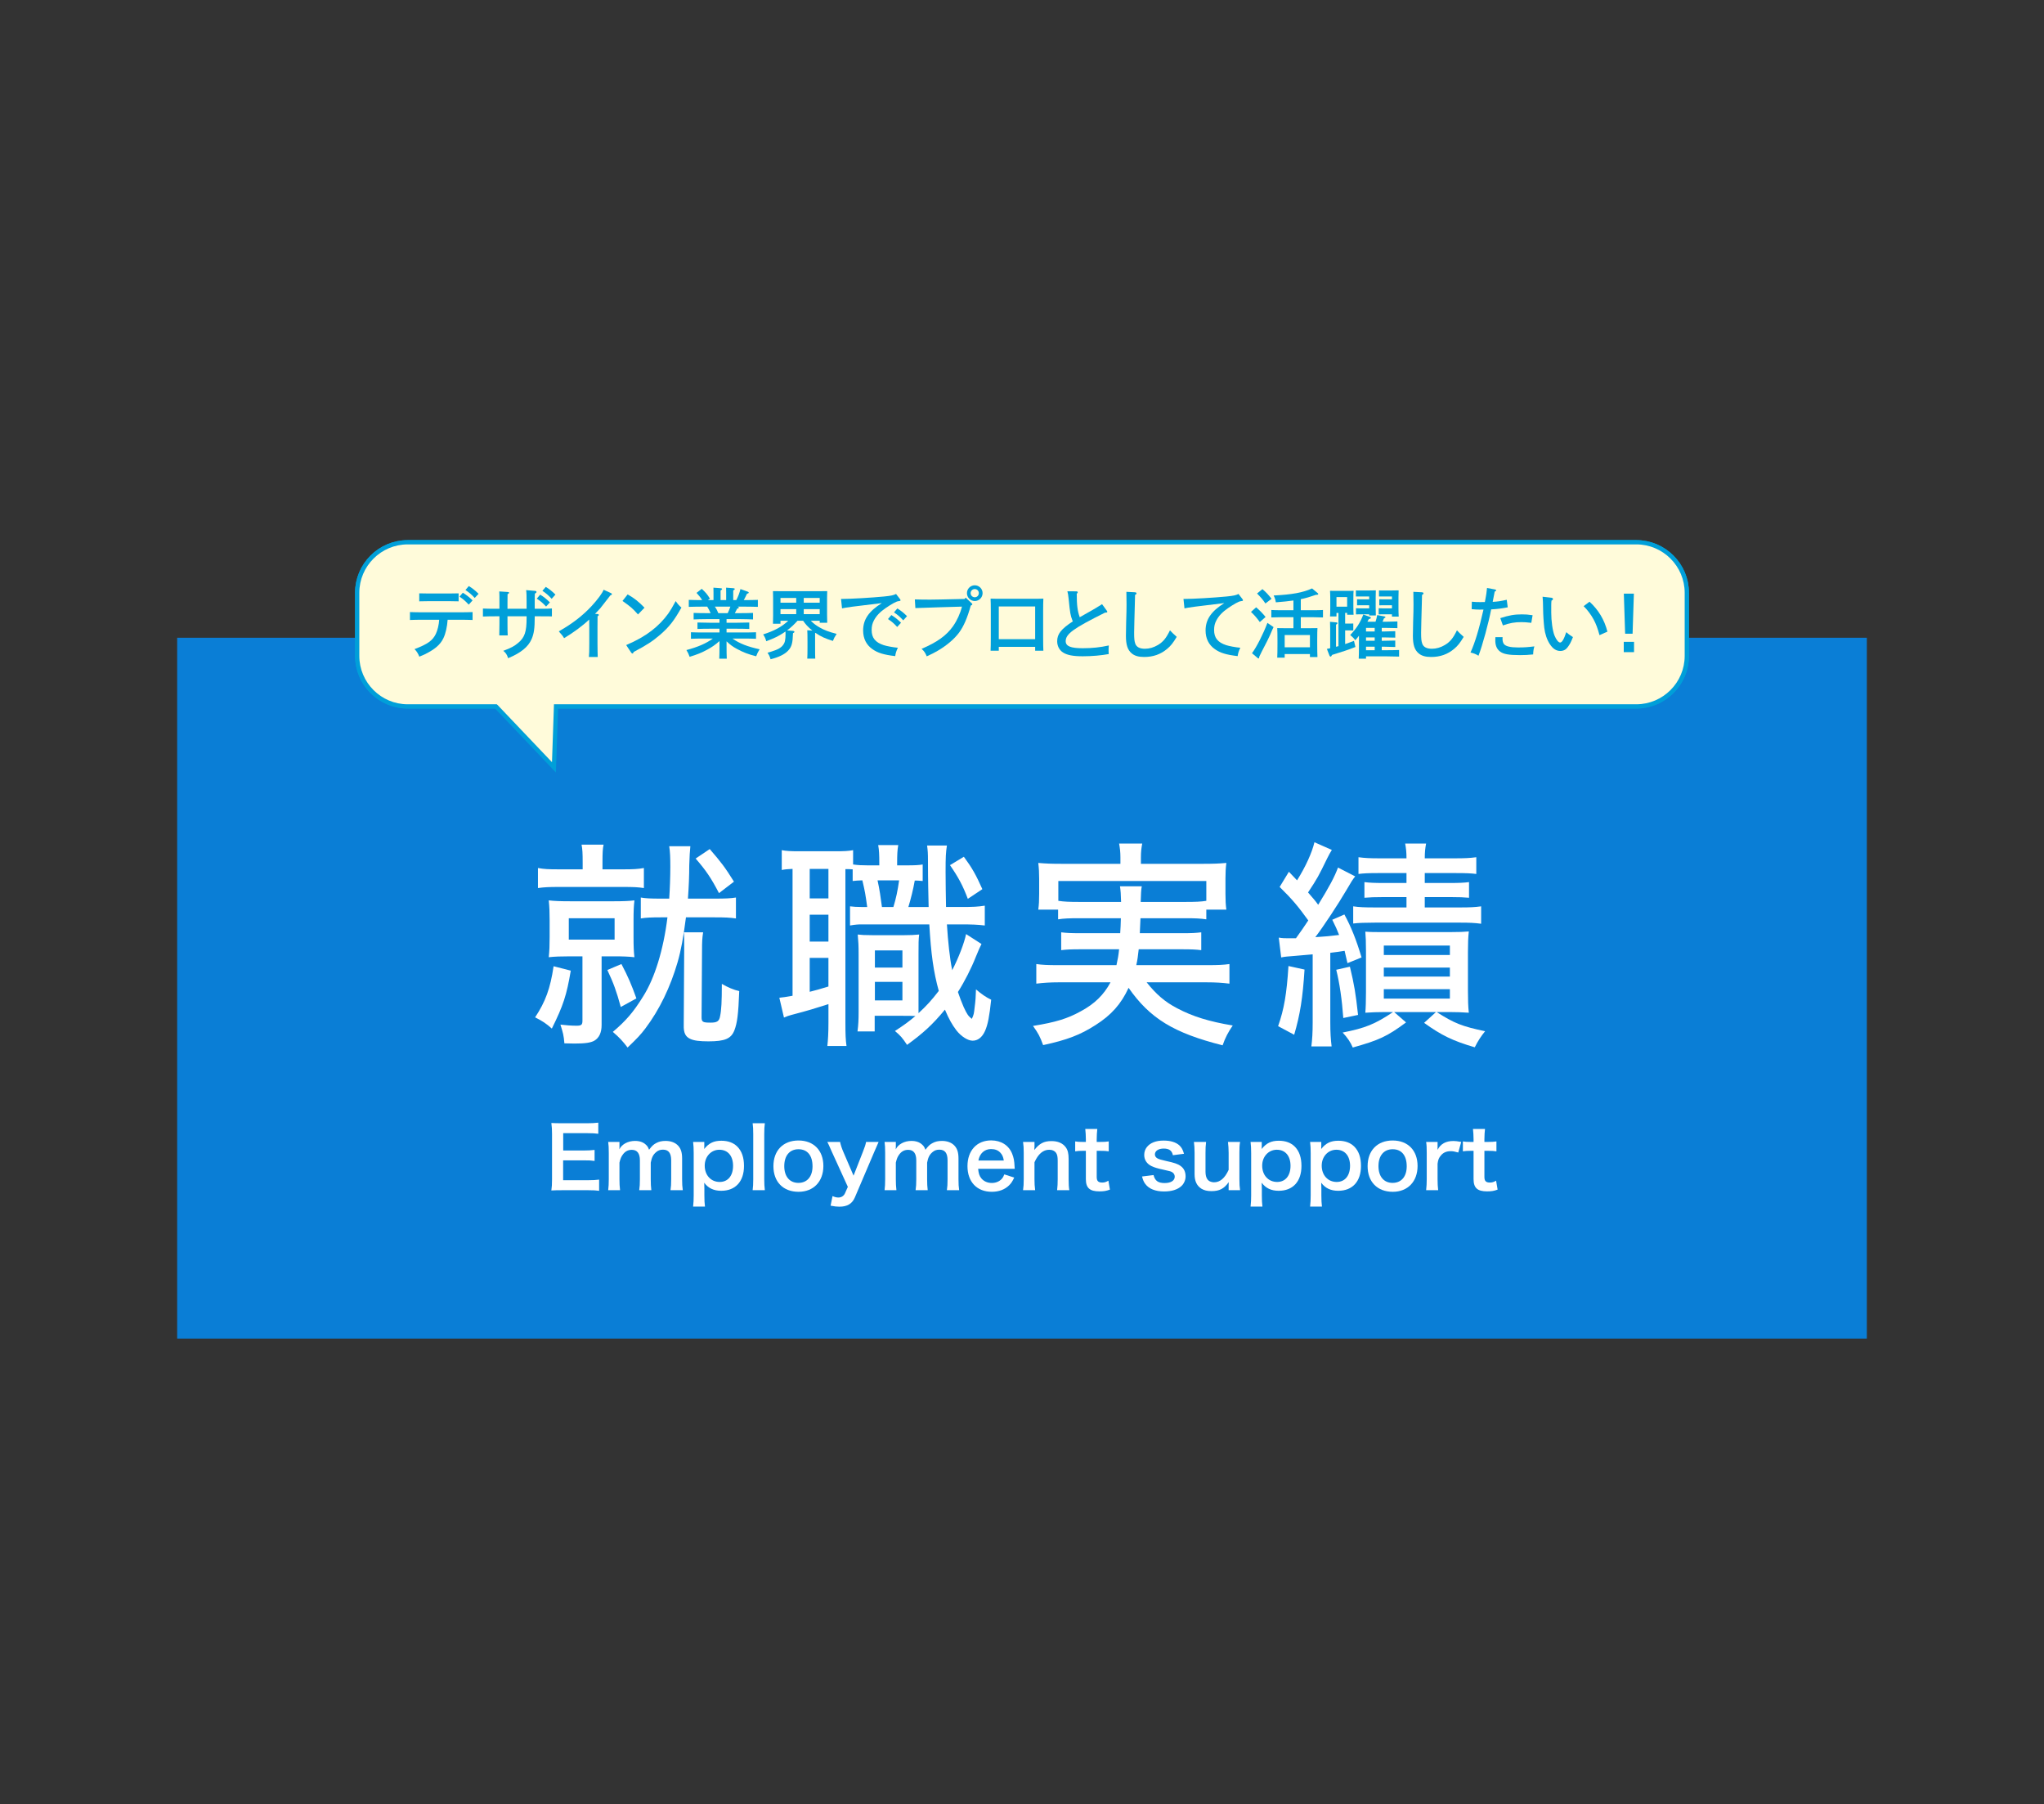 <?xml version="1.0" encoding="utf-8"?>
<!-- Generator: Adobe Illustrator 25.4.1, SVG Export Plug-In . SVG Version: 6.00 Build 0)  -->
<svg version="1.1" id="レイヤー_1" xmlns="http://www.w3.org/2000/svg" xmlns:xlink="http://www.w3.org/1999/xlink" x="0px"
	 y="0px" width="1021px" height="901px" viewBox="0 0 1021 901" style="enable-background:new 0 0 1021 901;" xml:space="preserve">
<rect x="0" y="0" width="1021" height="901" fill="#333333" stroke="none"/>
<style type="text/css">
	.st0{opacity:0.8;fill:#0091FF;}
	.st1{fill:#FFFFFF;}
	.st2{fill:none;stroke:#009FD9;stroke-width:4.259;}
	.st3{fill:#FFFBDA;}
	.st4{fill:#009FD9;}
</style>
<g>
	<rect x="88.5" y="318.5" class="st0" width="844" height="350"/>
	<g>
		<g>
			<path class="st1" d="M299.268,594.689c-1.513-0.21-2.856-0.294-5.419-0.294h-13.106
				c-2.521,0-3.654,0.042-5.335,0.126c0.252-1.68,0.336-3.066,0.336-5.545v-22.726
				c0-2.185-0.084-3.444-0.336-5.419c1.681,0.084,2.772,0.126,5.335,0.126h12.687
				c2.101,0,3.486-0.084,5.419-0.294v5.545c-1.597-0.21-2.94-0.294-5.419-0.294h-12.099v8.653
				h10.208c2.185,0,3.612-0.084,5.461-0.294v5.503c-1.723-0.252-2.856-0.294-5.461-0.294h-10.25v9.913
				h12.603c2.353,0,3.57-0.084,5.377-0.294V594.689z"/>
			<path class="st1" d="M303.8,594.395c0.21-1.806,0.294-3.192,0.294-5.461v-13.19
				c0-2.646-0.084-3.864-0.294-5.461h5.629v2.143c0,0.252,0,0.882-0.042,1.555
				c1.219-2.562,4.327-4.201,7.813-4.201c2.269,0,4.116,0.63,5.419,1.891
				c0.756,0.672,1.092,1.218,1.597,2.521c1.428-1.891,2.226-2.646,3.528-3.319
				c1.386-0.756,2.814-1.092,4.705-1.092c2.688,0,4.872,0.84,6.301,2.395
				c1.386,1.512,1.975,3.402,1.975,6.385v10.376c0,2.353,0.084,3.739,0.336,5.461h-6.133
				c0.252-1.722,0.336-2.982,0.336-5.461v-9.409c0-3.697-1.303-5.377-4.117-5.377
				c-1.386,0-2.437,0.378-3.444,1.26c-1.471,1.261-2.143,2.604-2.646,5.209v8.317
				c0,2.311,0.084,3.739,0.294,5.461h-6.049c0.252-1.765,0.336-3.066,0.336-5.461v-9.409
				c0-3.529-1.345-5.293-4.075-5.293c-1.764,0-3.192,0.714-4.326,2.184
				c-0.925,1.219-1.345,2.185-1.807,4.201v8.317c0,2.269,0.084,3.528,0.294,5.461H303.8z"/>
			<path class="st1" d="M351.806,572.341c0,0.462,0,0.924-0.042,1.471c2.311-2.941,4.789-4.117,8.569-4.117
				c3.36,0,6.049,1.008,7.981,2.94c2.227,2.269,3.318,5.419,3.318,9.662
				c0,7.729-4.242,12.392-11.384,12.392c-3.696,0-6.469-1.302-8.485-4.032c0,0.504,0,0.504,0.042,1.344
				c0.042,0.294,0.042,1.051,0.042,1.807v3.192c0,2.479,0.084,3.823,0.294,5.587h-5.923
				c0.21-1.974,0.294-3.402,0.294-5.545v-21.13c0-2.437-0.084-3.822-0.294-5.629h5.587V572.341z
				 M359.326,574.19c-4.159,0-7.31,3.444-7.31,7.939c0,4.788,3.108,8.149,7.478,8.149
				c4.116,0,6.679-3.109,6.679-8.065C366.173,577.256,363.568,574.19,359.326,574.19z"/>
			<path class="st1" d="M382.047,560.958c-0.21,1.638-0.294,2.982-0.294,5.503v22.474
				c0,2.227,0.084,3.612,0.294,5.461h-6.091c0.21-1.806,0.294-3.024,0.294-5.461v-22.516
				c0-2.521-0.084-3.865-0.294-5.461H382.047z"/>
			<path class="st1" d="M386.33,582.381c0-7.813,4.872-12.812,12.518-12.812
				c7.604,0,12.435,4.957,12.435,12.729s-4.915,12.896-12.393,12.896
				C391.202,595.193,386.33,590.237,386.33,582.381z M391.749,582.381c0,5.167,2.688,8.359,7.057,8.359
				c4.369,0,7.058-3.15,7.058-8.275c0-5.419-2.562-8.527-7.016-8.527
				C394.437,573.938,391.749,577.13,391.749,582.381z"/>
			<path class="st1" d="M415.645,575.492c-1.849-4.158-1.891-4.285-2.395-5.209h6.386
				c0.21,1.219,0.84,3.192,1.596,4.915l5.125,11.931l4.663-11.889c1.008-2.562,1.344-3.612,1.596-4.957
				h6.26c-0.252,0.546-1.009,2.269-2.269,5.209l-9.578,22.475c-1.344,3.192-3.822,4.662-7.729,4.662
				c-1.26,0-2.479-0.126-4.41-0.504l0.966-4.789c1.177,0.504,1.975,0.715,2.94,0.715
				c1.471,0,2.688-0.799,3.276-2.101l1.429-3.235L415.645,575.492z"/>
			<path class="st1" d="M441.852,594.395c0.21-1.806,0.294-3.192,0.294-5.461v-13.19
				c0-2.646-0.084-3.864-0.294-5.461h5.629v2.143c0,0.252,0,0.882-0.042,1.555
				c1.219-2.562,4.327-4.201,7.813-4.201c2.269,0,4.116,0.63,5.419,1.891
				c0.756,0.672,1.092,1.218,1.597,2.521c1.428-1.891,2.226-2.646,3.528-3.319
				c1.386-0.756,2.814-1.092,4.705-1.092c2.688,0,4.872,0.84,6.301,2.395
				c1.386,1.512,1.975,3.402,1.975,6.385v10.376c0,2.353,0.084,3.739,0.336,5.461h-6.133
				c0.252-1.722,0.336-2.982,0.336-5.461v-9.409c0-3.697-1.303-5.377-4.117-5.377
				c-1.386,0-2.437,0.378-3.444,1.26c-1.471,1.261-2.143,2.604-2.646,5.209v8.317
				c0,2.311,0.084,3.739,0.294,5.461h-6.049c0.252-1.765,0.336-3.066,0.336-5.461v-9.409
				c0-3.529-1.345-5.293-4.075-5.293c-1.764,0-3.192,0.714-4.326,2.184
				c-0.925,1.219-1.345,2.185-1.807,4.201v8.317c0,2.269,0.084,3.528,0.294,5.461H441.852z"/>
			<path class="st1" d="M488.599,583.725c0.21,2.311,0.588,3.487,1.554,4.705
				c1.219,1.513,3.108,2.353,5.251,2.353c2.059,0,3.823-0.756,5.041-2.101
				c0.504-0.588,0.798-1.05,1.218-2.185l4.957,1.597c-0.966,2.017-1.512,2.814-2.562,3.864
				c-2.184,2.143-5.125,3.234-8.653,3.234c-7.436,0-12.14-4.956-12.14-12.812
				c0-7.771,4.662-12.854,11.846-12.854c4.915,0,8.779,2.437,10.46,6.637
				c0.798,2.017,1.092,3.529,1.218,6.386c0,0.084,0,0.21,0.084,1.176H488.599z M501.411,579.567
				c-0.294-1.849-0.798-2.983-1.848-4.033c-1.135-1.134-2.562-1.681-4.537-1.681
				c-3.276,0-5.671,2.185-6.301,5.714H501.411z"/>
			<path class="st1" d="M511.026,594.395c0.252-1.806,0.336-3.108,0.336-5.461v-13.19
				c0-2.311-0.084-3.738-0.336-5.461h5.713v2.227c0,0.63,0,0.756-0.084,1.807
				c2.562-3.277,4.789-4.453,8.569-4.453c3.234,0,5.629,1.051,7.142,3.108
				c1.008,1.387,1.428,3.066,1.428,5.881v10.082c0,2.311,0.084,3.907,0.337,5.461h-6.092
				c0.21-1.89,0.294-3.318,0.294-5.461v-9.325c0-1.765-0.21-2.898-0.714-3.697
				c-0.672-1.092-1.933-1.722-3.528-1.722c-3.024,0-5.503,2.101-7.352,6.259v8.485
				c0,2.059,0.084,3.655,0.336,5.461H511.026z"/>
			<path class="st1" d="M548.113,563.814c-0.168,1.47-0.294,3.276-0.294,5.167v1.302h1.765
				c1.975,0,2.898-0.042,4.242-0.252v4.957c-1.386-0.21-2.184-0.252-4.116-0.252h-1.891v13.022
				c0,2.058,0.756,2.814,2.772,2.814c1.093,0,1.765-0.21,3.066-0.925l0.757,4.453
				c-1.807,0.672-3.067,0.882-5.251,0.882c-4.831,0-6.764-1.722-6.764-6.133v-14.114h-1.596
				c-1.555,0-2.353,0.042-3.739,0.252v-4.957c1.219,0.21,2.017,0.252,3.781,0.252h1.554v-1.302
				c0-1.807-0.126-3.655-0.294-5.167H548.113z"/>
			<path class="st1" d="M576.21,586.833c0.714,2.857,2.269,3.991,5.545,3.991
				c3.108,0,5.041-1.219,5.041-3.192c0-0.841-0.421-1.639-1.093-2.101
				c-0.798-0.546-1.05-0.588-4.41-1.345c-3.319-0.714-4.621-1.134-6.05-1.806
				c-2.395-1.135-3.696-3.151-3.696-5.587c0-1.471,0.462-2.856,1.302-3.907
				c1.723-2.185,4.579-3.276,8.402-3.276c3.444,0,6.175,0.84,7.897,2.437
				c1.092,1.05,1.68,2.101,2.268,4.158l-5.545,0.715c-0.462-2.311-1.89-3.319-4.62-3.319
				c-2.604,0-4.369,1.177-4.369,2.941c0,0.798,0.462,1.512,1.302,1.974
				c0.925,0.462,1.807,0.714,4.201,1.261c4.285,0.924,6.007,1.512,7.394,2.562
				c1.638,1.176,2.437,2.898,2.437,5.209c0,1.722-0.799,3.57-2.059,4.746
				c-1.933,1.807-4.873,2.73-8.695,2.73c-4.327,0-7.562-1.302-9.368-3.738
				c-0.756-1.008-1.134-1.849-1.638-3.738L576.21,586.833z"/>
			<path class="st1" d="M619.431,570.283c-0.295,1.807-0.337,3.108-0.337,5.461v13.19
				c0,2.311,0.084,3.739,0.337,5.461h-5.714v-2.227c0-0.63,0-0.756,0.042-1.806
				c-2.31,3.276-4.62,4.494-8.611,4.494c-2.143,0-3.654-0.378-5.041-1.218
				c-2.311-1.471-3.402-3.823-3.402-7.268v-10.628c0-2.311-0.126-3.906-0.336-5.461h6.091
				c-0.252,1.891-0.294,3.318-0.294,5.461v9.326c0,2.437,0.63,3.99,1.933,4.789
				c0.63,0.336,1.512,0.588,2.311,0.588c3.024,0,5.419-2.059,7.309-6.218v-8.485
				c0-2.059-0.126-3.654-0.336-5.461H619.431z"/>
			<path class="st1" d="M630.263,572.341c0,0.462,0,0.924-0.042,1.471c2.311-2.941,4.789-4.117,8.569-4.117
				c3.36,0,6.049,1.008,7.981,2.94c2.227,2.269,3.318,5.419,3.318,9.662
				c0,7.729-4.242,12.392-11.384,12.392c-3.696,0-6.469-1.302-8.485-4.032c0,0.504,0,0.504,0.042,1.344
				c0.042,0.294,0.042,1.051,0.042,1.807v3.192c0,2.479,0.084,3.823,0.294,5.587h-5.923
				c0.21-1.974,0.294-3.402,0.294-5.545v-21.13c0-2.437-0.084-3.822-0.294-5.629h5.587V572.341z
				 M637.783,574.19c-4.159,0-7.31,3.444-7.31,7.939c0,4.788,3.108,8.149,7.478,8.149
				c4.116,0,6.679-3.109,6.679-8.065C644.63,577.256,642.025,574.19,637.783,574.19z"/>
			<path class="st1" d="M659.999,572.341c0,0.462,0,0.924-0.042,1.471c2.311-2.941,4.789-4.117,8.569-4.117
				c3.36,0,6.049,1.008,7.981,2.94c2.227,2.269,3.318,5.419,3.318,9.662
				c0,7.729-4.242,12.392-11.384,12.392c-3.696,0-6.469-1.302-8.485-4.032c0,0.504,0,0.504,0.042,1.344
				c0.042,0.294,0.042,1.051,0.042,1.807v3.192c0,2.479,0.084,3.823,0.294,5.587h-5.923
				c0.21-1.974,0.294-3.402,0.294-5.545v-21.13c0-2.437-0.084-3.822-0.294-5.629h5.587V572.341z
				 M667.518,574.19c-4.159,0-7.31,3.444-7.31,7.939c0,4.788,3.108,8.149,7.478,8.149
				c4.116,0,6.679-3.109,6.679-8.065C674.365,577.256,671.76,574.19,667.518,574.19z"/>
			<path class="st1" d="M683.139,582.381c0-7.813,4.872-12.812,12.518-12.812
				c7.604,0,12.435,4.957,12.435,12.729s-4.915,12.896-12.393,12.896
				C688.011,595.193,683.139,590.237,683.139,582.381z M688.558,582.381c0,5.167,2.688,8.359,7.057,8.359
				c4.369,0,7.058-3.15,7.058-8.275c0-5.419-2.562-8.527-7.016-8.527
				C691.247,573.938,688.558,577.13,688.558,582.381z"/>
			<path class="st1" d="M728.419,575.576c-1.765-0.504-2.646-0.672-3.738-0.672
				c-2.101,0-3.697,0.672-4.873,2.059c-1.051,1.218-1.471,2.184-1.723,4.2v7.771
				c0,2.269,0.084,3.487,0.294,5.461h-6.007c0.21-2.059,0.294-3.276,0.294-5.461v-13.19
				c0-2.562-0.042-3.738-0.294-5.461h5.713v3.949c1.513-2.982,4.117-4.411,7.897-4.411
				c1.008,0,2.017,0.126,3.907,0.462L728.419,575.576z"/>
			<path class="st1" d="M741.772,563.814c-0.168,1.47-0.294,3.276-0.294,5.167v1.302h1.765
				c1.975,0,2.898-0.042,4.242-0.252v4.957c-1.386-0.21-2.184-0.252-4.116-0.252h-1.891v13.022
				c0,2.058,0.756,2.814,2.772,2.814c1.093,0,1.765-0.21,3.066-0.925l0.757,4.453
				c-1.807,0.672-3.067,0.882-5.251,0.882c-4.831,0-6.764-1.722-6.764-6.133v-14.114h-1.596
				c-1.555,0-2.353,0.042-3.739,0.252v-4.957c1.219,0.21,2.017,0.252,3.781,0.252h1.554v-1.302
				c0-1.807-0.126-3.655-0.294-5.167H741.772z"/>
		</g>
	</g>
	<g>
		<path class="st1" d="M285.11,484.749c-2.09,12.32-3.74,17.38-9.46,28.931
			c-2.641-2.421-4.841-3.851-8.36-5.61c5.17-7.811,7.59-14.41,9.24-25.521L285.11,484.749z
			 M291.05,430.959c0-4.95-0.109-6.82-0.55-9.13h11c-0.439,1.979-0.55,3.96-0.55,8.91v3.41
			h10.561c4.729,0,7.149-0.11,10.119-0.66v10.01c-2.859-0.44-5.279-0.55-10.119-0.55h-32.23
			c-4.95,0-7.48,0.11-10.561,0.55v-10.01c2.971,0.55,5.061,0.66,10.341,0.66h11.989V430.959z
			 M284.78,477.599c-4.51,0-7.7,0.11-10.67,0.44c0.33-3.19,0.439-5.83,0.439-10.12v-8.14
			c0-4.29-0.109-6.82-0.439-10.12c2.97,0.33,5.72,0.44,10.56,0.44h22.11
			c4.62,0,7.37-0.11,10.12-0.44c-0.33,2.97-0.44,5.39-0.44,9.9v8.359
			c0,4.73,0.11,7.26,0.44,10.12c-2.97-0.33-5.72-0.44-10.23-0.44h-6.16v34.32
			c0,3.74-1.21,6.381-3.63,7.811c-1.76,0.99-4.51,1.43-9.899,1.43
			c-1.101,0-1.101,0-5.061-0.109c-0.33-3.961-0.66-5.17-1.979-9.351
			c2.859,0.33,5.39,0.55,8.029,0.55c2.421,0,2.971-0.439,2.971-2.529v-32.121H284.78z
			 M284.12,469.24h22.88v-10.67H284.12V469.24z M310.41,481.45
			c3.3,6.271,4.95,10.12,7.48,17.16l-7.811,4.29c-2.09-7.7-3.63-11.99-6.71-18.48
			L310.41,481.45z M330.1,458.129c-4.62,0-7.48,0.11-10.011,0.55v-10.45
			c2.53,0.44,4.95,0.55,10.12,0.55h4.07c0.33-4.73,0.55-10.89,0.55-15.95
			c0-4.4-0.109-7.48-0.55-10.23h10.561c-0.221,1.98-0.44,5.5-0.551,9.57
			c0,5.28-0.22,10.45-0.659,16.61h13.31c5.28,0,7.92-0.11,10.67-0.55v10.45
			c-2.97-0.439-5.5-0.55-10.56-0.55h-14.41c-1.32,10.23-2.42,16.28-4.181,22.44
			c-3.63,12.43-9.02,23.65-16.06,33c-2.42,3.19-3.96,4.84-8.91,9.57
			c-2.53-3.301-4.07-4.95-7.37-7.811c6.49-5.5,10.23-9.79,15.07-17.6
			c5.83-9.13,10.229-23.431,12.21-39.601H330.1z M351.22,465.61
			c-0.44,2.859-0.55,4.399-0.55,9.02l-0.221,33.33c0,2.42,0.551,2.75,4.511,2.75
			c3.189,0,4.29-0.659,4.729-3.189c0.66-3.08,0.88-7.37,0.88-16.17
			c2.971,1.76,5.94,2.97,8.69,3.63c-0.44,11.55-0.99,15.84-2.42,19.58
			c-1.65,4.18-4.73,5.5-12.98,5.5c-4.29,0-7.149-0.33-9.02-1.21
			c-2.42-1.101-3.41-2.97-3.301-6.931l0.221-37.29v-3.189c0-2.86,0-3.08-0.11-5.83H351.22z
			 M354.52,424.029c5.61,6.49,7.59,9.02,12.1,16.28l-7.479,5.72
			c-3.96-7.59-6.49-11.33-11.66-17.27L354.52,424.029z"/>
		<path class="st1" d="M426.13,431.729c2.42,0.33,4.181,0.44,7.37,0.44h5.721v-0.99
			c0-4.51-0.11-6.6-0.551-9.13h10.011c-0.44,2.53-0.551,4.73-0.551,9.13v0.99h4.62
			c4.29,0,6.16-0.11,8.141-0.44v8.25c-2.42-0.22-2.53-0.22-3.96-0.22
			c-0.771,4.4-1.98,9.24-3.19,13.2h10.12c-0.11-5.28-0.33-13.2-0.33-23.1
			c0-3.85-0.109-5.06-0.439-7.59h9.899c-0.55,3.63-0.66,5.61-0.66,13.2
			c0,4.4,0.11,12.1,0.221,17.49h7.149c6.49,0,8.69-0.11,12.21-0.66v9.9
			c-3.739-0.44-6.27-0.55-12.21-0.55h-6.71c0.55,8.689,1.431,16.939,2.641,22.88
			c3.189-6.16,6.05-13.64,6.93-18.04l7.7,4.95c-0.771,1.54-1.43,2.97-2.86,6.489
			c-2.2,5.61-5.61,12.32-8.91,17.49c0.99,2.971,1.761,4.84,2.86,7.48
			c1.76,3.74,2.2,4.4,4.07,5.939c0.989-1.979,1.1-2.75,1.43-5.83
			c0.44-3.409,0.55-5.17,0.66-8.909c2.64,2.31,5.06,3.96,7.59,5.17
			c-0.88,8.25-1.65,12.43-3.08,15.62c-1.43,3.189-3.63,4.84-6.16,4.84
			c-2.42,0-5.72-2.09-8.14-5.17c-2.09-2.75-3.74-5.61-5.721-10.34
			c-6.159,7.479-10.89,11.77-18.92,17.6c-2.42-3.63-3.3-4.62-6.05-6.93
			c5.061-3.301,6.93-4.731,10.23-7.481c-1.761-0.109-4.07-0.109-6.82-0.109h-13.53v7.81h-8.58
			c0.44-3.41,0.55-5.83,0.55-9.9v-28.49c0-4.62-0.109-6.38-0.439-10.01
			c1.979,0.22,3.41,0.33,7.37,0.33h15.84c3.41,0,4.95-0.11,7.48-0.33
			c-0.33,2.42-0.33,4.51-0.33,10.12v25.08c0,0.33,0,3.63,0,4.07
			c3.85-3.521,6.489-6.38,10.12-11.11c-2.641-9.57-3.851-18.26-4.73-33.22h-33.88
			c-1.761,0-3.19,0.109-5.721,0.55v-9.57c1.65,0.22,3.521,0.33,5.61,0.33h2.97
			c-0.88-6.38-1.1-7.7-2.42-13.31c-2.31,0.11-3.08,0.11-4.84,0.33v-5.83
			c-1.65-0.11-2.2-0.11-3.63-0.11v76.891c0,5.5,0.11,8.359,0.55,11.439h-9.57
			c0.33-2.97,0.551-6.27,0.551-11.66v-9.239c-6.931,2.199-9.681,3.08-18.48,5.39
			c-1.21,0.33-2.31,0.66-3.74,1.32l-2.31-9.9c1.319-0.11,3.63-0.44,6.6-0.99v-63.36
			c-2.42,0.11-3.85,0.22-5.39,0.55v-9.9c2.2,0.439,4.62,0.55,8.689,0.55h18.15
			c4.29,0,6.49-0.11,8.8-0.55V431.729z M404.46,448.669h9.351v-14.74h-9.351V448.669z
			 M404.46,470.23h9.351v-13.42h-9.351V470.23z M404.46,495.31
			c2.97-0.771,4.73-1.21,9.351-2.641v-14.3h-9.351V495.31z M437.02,483.209h13.75v-8.58h-13.75
			V483.209z M437.02,499.6h13.75v-9.24h-13.75V499.6z M446.261,452.959
			c1.319-4.29,2.09-7.92,2.859-13.31h-10.78c0.99,4.4,1.65,9.02,2.2,13.31H446.261z
			 M481.461,427.879c4.069,5.5,6.05,9.02,9.239,16.17l-7.26,4.84
			c-2.53-6.71-4.729-10.78-8.91-16.83L481.461,427.879z"/>
		<path class="st1" d="M569.68,458.57c-0.11,3.189-0.11,3.41-0.33,7.479h21.01
			c5.17,0,6.93-0.109,9.68-0.439v8.91c-2.64-0.33-4.729-0.44-9.68-0.44h-21.56
			c-0.44,3.74-0.551,4.95-1.211,7.92h35.53c5.171,0,7.921-0.109,11-0.55v9.79
			c-3.63-0.44-6.819-0.66-11.33-0.66h-30.029c4.729,5.94,9.13,9.79,15.29,12.98
			c7.699,4.069,15.84,6.6,27.72,8.58c-2.2,3.189-3.74,6.05-5.06,9.899
			c-24.421-6.159-36.301-13.42-46.971-28.71c-3.74,8.141-8.69,13.641-16.5,18.59
			c-7.48,4.841-14.3,7.481-26.181,10.011c-1.649-4.4-2.31-5.721-5.06-9.57
			c11.44-1.87,17.16-3.63,23.76-7.26c7.04-3.74,11.66-8.36,14.961-14.521h-25.851
			c-4.18,0-7.59,0.22-11.22,0.66v-9.79c2.97,0.44,5.609,0.55,10.67,0.55h29.37
			c0.66-2.97,0.99-4.729,1.32-7.92h-19.141c-4.95,0-7.15,0.11-9.79,0.44v-8.91
			c2.75,0.33,4.62,0.439,9.79,0.439h19.69c0.22-3.189,0.22-3.85,0.33-7.479h-20.79
			c-5.061,0-7.7,0.109-10.561,0.55v-4.84h-9.9c0.33-2.42,0.44-4.51,0.44-7.92v-7.48
			c0-2.86-0.11-5.17-0.44-7.92c3.74,0.33,6.601,0.44,11.771,0.44h29.26v-3.19
			c0-2.64-0.22-4.51-0.659-6.93h11.55c-0.44,2.31-0.66,4.18-0.66,6.93v3.19h30.91
			c5.17,0,8.14-0.11,11.771-0.44c-0.33,2.64-0.44,4.84-0.44,7.81v7.59
			c0,3.19,0.11,5.5,0.44,7.92h-10.011v4.84c-3.08-0.44-5.39-0.55-10.45-0.55H569.68z
			 M592.12,450.429c5.061,0,7.811-0.11,10.45-0.55v-9.9h-73.92v9.9
			c2.859,0.44,5.39,0.55,10.45,0.55h20.899c-0.109-4.07-0.22-5.5-0.55-7.81h10.891
			c-0.33,1.43-0.44,4.18-0.551,7.81H592.12z"/>
		<path class="st1" d="M651.63,484.2c-0.88,14.08-2.2,22.44-5.17,32.561l-8.03-4.29
			c2.971-8.471,4.29-16.061,5.17-30.03L651.63,484.2z M638.76,468.249
			c1.98,0.33,2.971,0.33,4.95,0.33c1.43,0,1.43,0,3.63,0c3.19-4.51,3.41-4.73,6.16-8.91
			c-5.17-7.15-7.92-10.45-14.3-16.72l4.62-7.59c2.09,2.2,2.75,2.86,4.069,4.29
			c4.29-6.82,7.48-13.86,8.69-19.03l8.69,3.85c-0.88,1.43-1.32,2.2-2.311,4.18
			c-4.51,9.24-4.729,9.68-9.57,17.05c2.86,3.3,3.74,4.29,5.061,6.16
			c5.61-9.13,8.14-13.86,9.9-18.59l8.58,4.4c-1.32,1.65-1.98,2.75-4.29,6.71
			c-4.4,7.48-11.44,18.15-15.62,23.65c4.949-0.33,7.699-0.55,11.88-1.101
			c-1.101-2.75-1.54-3.85-3.41-7.59l6.05-2.64c3.41,6.27,5.94,12.649,8.58,21.45
			l-7.04,2.859c-0.66-2.97-0.88-3.96-1.43-6.16c-1.98,0.33-4.181,0.66-7.15,0.99v34.761
			c0,5.17,0.22,8.47,0.66,11.989h-10.12c0.44-3.409,0.66-6.93,0.66-11.989v-33.99
			c-6.16,0.55-7.37,0.66-8.91,0.77c-3.96,0.33-4.73,0.33-6.82,0.771L638.76,468.249z
			 M674.29,482.77c2.2,9.13,2.86,13.2,4.07,24.09l-7.37,1.54
			c-0.66-9.24-1.87-17.49-3.521-24.09L674.29,482.77z M691.45,505.43
			c-3.63,0-5.72,0.109-9.46,0.329c0.22-2.31,0.33-6.159,0.33-10.229v-20.79
			c0-4.51-0.11-6.71-0.33-9.46c2.86,0.22,4.62,0.22,9.35,0.22h32.78
			c4.841,0,7.04-0.11,9.57-0.33c-0.33,2.86-0.439,6.05-0.439,10.34v19.471
			c0,4.51,0.109,7.81,0.439,10.779c-3.52-0.22-5.939-0.329-9.35-0.329h-6.71
			c8.8,5.609,12.649,7.149,24.2,9.569c-1.98,2.42-3.521,4.73-5.171,8.03
			c-10.89-3.19-16.609-5.94-25.3-12.21l5.94-5.39h-20.9l5.94,5.17
			c-9.461,7.04-13.641,8.91-26.62,12.54c-1.101-2.641-2.751-5.061-5.061-7.48
			c11.22-2.2,16.17-4.18,25.19-10.23H691.45z M688.48,436.019c-4.84,0-7.26,0.11-9.9,0.44
			v-8.36c3.19,0.44,5.83,0.55,10.34,0.55h13.641c0-3.08-0.22-4.95-0.66-7.37h10.45
			c-0.44,2.31-0.66,4.29-0.66,7.37h15.29c4.51,0,7.26-0.11,10.45-0.55v8.36
			c-2.53-0.33-5.17-0.44-10.23-0.44h-15.51v4.95h12.65c4.29,0,7.04-0.11,9.46-0.44
			v7.81c-2.42-0.22-4.95-0.33-9.351-0.33h-12.76v5.17h17.93c4.4,0,7.04-0.109,10.23-0.55
			v8.69c-3.3-0.44-6.05-0.551-10.23-0.551h-42.899c-4.511,0-8.25,0.11-10.78,0.44v-8.58
			c3.08,0.44,5.609,0.55,10.67,0.55h15.95v-5.17h-11.33c-4.51,0-7.15,0.11-9.681,0.33
			v-7.81c2.421,0.33,5.28,0.44,9.57,0.44h11.44v-4.95H688.48z M691.23,476.94h33v-4.73h-33
			V476.94z M691.23,487.72h33v-4.511h-33V487.72z M691.23,498.72h33v-4.73h-33V498.72z"/>
	</g>
	<g>
		<g>
			<polygon class="st2" points="276.79,349.418 275.726,380.646 246.016,349.416 262.954,319.304 			"/>
			<g>
				<path class="st2" d="M841.517,296.017c0-13.279-10.864-24.143-24.143-24.143H203.626
					c-13.279,0-24.143,10.864-24.143,24.143v31.561c0,13.279,10.864,24.143,24.143,24.143h613.747
					c13.279,0,24.143-10.864,24.143-24.143V296.017z"/>
				<path class="st2" d="M841.517,296.017c0-13.279-10.864-24.143-24.143-24.143H203.626
					c-13.279,0-24.143,10.864-24.143,24.143v31.561c0,13.279,10.864,24.143,24.143,24.143h613.747
					c13.279,0,24.143-10.864,24.143-24.143V296.017z"/>
			</g>
		</g>
		<g>
			<polygon class="st3" points="276.79,349.418 275.726,380.646 246.016,349.416 262.954,319.304 			"/>
			<g>
				<path class="st3" d="M841.517,296.017c0-13.279-10.864-24.143-24.143-24.143H203.626
					c-13.279,0-24.143,10.864-24.143,24.143v31.561c0,13.279,10.864,24.143,24.143,24.143h613.747
					c13.279,0,24.143-10.864,24.143-24.143V296.017z"/>
			</g>
		</g>
	</g>
	<g>
		<path class="st4" d="M223.601,309.505c-0.23,3.449-0.997,6.899-2.108,9.199
			c-1.571,3.296-4.331,5.634-9.506,8.164c-1.073,0.498-1.533,0.69-2.529,1.073
			c-0.652-1.648-1.419-2.836-2.415-3.756c6.631-2.53,9.046-4.293,10.655-7.589
			c0.882-1.878,1.533-4.562,1.687-7.091h-8.509c-1.955,0-4.484,0.038-6.095,0.115v-3.948
			c1.61,0.076,4.14,0.115,6.095,0.115h19.088c1.764,0,4.446-0.039,6.095-0.115v3.948
			c-1.648-0.077-4.331-0.115-6.095-0.115H223.601z M229.083,300.306
			c-1.15-0.039-3.335-0.077-4.6-0.077h-10.503c-1.265,0-3.411,0.039-4.562,0.077v-3.986
			c1.15,0.038,3.105,0.076,4.562,0.076h10.503c1.494,0,3.449-0.038,4.6-0.076V300.306z
			 M231.19,296.013c1.802,1.111,3.028,2.031,4.868,3.833l-1.917,2.108
			c-1.801-1.917-2.645-2.645-4.638-3.986L231.19,296.013z M234.18,292.678
			c1.84,1.15,2.989,2.031,4.867,3.871l-1.916,2.07c-1.764-1.878-2.645-2.606-4.638-3.948
			L234.18,292.678z"/>
		<path class="st4" d="M263.04,304.024v-3.488c0-3.028-0.039-4.522-0.23-5.826l4.523,0.384
			c0.422,0.038,0.651,0.229,0.651,0.498c0,0.307-0.191,0.537-0.805,0.882
			c-0.077,1.227-0.077,1.801-0.077,4.062v3.488h2.492c3.219,0,4.867-0.038,6.094-0.153v3.948
			c-2.031,0-4.062-0.039-6.094-0.039h-2.492v0.499c0,5.481-0.383,8.202-1.571,10.924
			c-1.725,3.91-5.366,6.861-11.729,9.506c-0.536-1.763-1.149-2.722-2.414-3.68
			c3.718-1.38,5.558-2.338,7.475-3.986c3.258-2.722,4.178-5.596,4.178-12.381v-0.881h-9.545v3.91
			c0,2.645,0.039,4.523,0.115,5.635h-4.216c0.038-1.342,0.076-3.105,0.076-5.635v-3.91h-2.146
			c-1.954,0-4.484,0.039-6.095,0.115v-3.986c1.61,0.077,4.141,0.115,6.095,0.115h2.146v-2.913
			c0-3.028,0-4.676-0.076-5.75l4.216,0.268c0.46,0.039,0.69,0.153,0.69,0.384
			c0,0.229-0.23,0.421-0.767,0.767c0,0.307-0.039,3.066-0.039,4.331v2.913H263.04z M269.824,296.971
			c1.84,1.111,2.989,2.07,4.868,3.871l-1.917,2.07c-1.763-1.878-2.645-2.606-4.638-3.948
			L269.824,296.971z M272.622,293.1c1.802,1.111,2.99,2.031,4.83,3.833l-1.879,2.108
			c-1.801-1.878-2.645-2.645-4.638-3.986L272.622,293.1z"/>
		<path class="st4" d="M298.569,306.668c0.307,0.039,0.536,0.192,0.536,0.422s-0.153,0.422-0.613,0.69
			c-0.038,1.265-0.038,2.606-0.038,5.481v8.088c0,2.722,0.076,5.596,0.115,6.746h-4.408
			c0.153-1.495,0.191-2.99,0.191-6.746v-8.049c0-1.15,0-2.798-0.038-3.91
			c-3.104,2.99-7.819,6.478-12.534,9.314c-0.46-0.767-0.92-1.418-1.342-1.878
			c-0.613-0.652-0.996-1.15-1.303-1.533c6.784-3.833,11.959-7.858,16.367-12.611
			c3.066-3.334,5.365-6.439,6.018-8.164l3.68,1.687c0.307,0.153,0.46,0.307,0.46,0.46
			c0,0.307-0.23,0.498-0.767,0.651c-0.422,0.575-4.868,6.248-5.06,6.478
			c-0.192,0.23-1.764,1.878-2.606,2.76L298.569,306.668z"/>
		<path class="st4" d="M313.516,296.856c3.334,1.878,5.442,3.565,8.432,6.631l-3.258,3.373
			c-2.951-3.258-3.449-3.68-7.742-6.746L313.516,296.856z M312.788,322.154
			c5.328-2.3,9.122-4.446,12.726-7.206c3.22-2.491,6.018-5.366,8.279-8.509
			c1.149-1.648,2.031-3.105,3.718-6.248c1.111,1.571,1.802,2.376,2.875,3.22
			c-3.642,6.516-6.095,9.659-10.656,13.607c-3.68,3.181-6.746,5.174-13.224,8.586
			c-0.153,0.536-0.307,0.767-0.575,0.767c-0.191,0-0.46-0.192-0.651-0.46L312.788,322.154z"/>
		<path class="st4" d="M362.92,322.192c0,2.913,0.038,5.366,0.114,6.746h-3.756
			c0.076-1.495,0.114-3.641,0.114-6.746v-2.032c-2.223,1.955-3.68,2.952-6.133,4.293
			c-2.912,1.572-4.906,2.377-8.777,3.565c-0.651-1.725-0.729-1.917-1.609-3.373
			c5.787-1.533,9.812-3.296,13.224-5.75H351.229c-1.993,0-4.484,0.038-6.094,0.115v-3.258
			c1.609,0.077,4.101,0.115,6.094,0.115h8.164v-1.878h-4.906c-1.954,0-4.484,0.038-6.094,0.115v-3.22
			c1.609,0.038,4.14,0.115,6.094,0.115h4.906v-1.801h-6.784c-1.993,0-4.522,0.076-6.133,0.153v-3.258
			c1.61,0.077,4.14,0.115,6.133,0.115h2.339c-0.461-1.149-1.035-2.223-1.688-3.258h-1.571
			c-2.108,0-5.558,0.038-7.628,0.115v-3.488c1.726,0.077,4.523,0.115,6.67,0.115
			c-0.767-1.265-1.342-1.993-2.798-3.604l2.606-2.031c2.146,2.031,2.683,2.645,4.102,4.944
			l-1.074,0.69h2.837V295.936c0-0.651-0.038-1.609-0.038-2.453l3.603,0.269
			c0.46,0.038,0.729,0.153,0.729,0.383s-0.229,0.46-0.767,0.767v4.792h2.798V295.936
			c0-1.035,0-1.878-0.038-2.453l3.642,0.269c0.421,0.038,0.689,0.153,0.689,0.383
			s-0.229,0.46-0.767,0.767v4.792h1.533c1.188-2.377,1.572-3.488,2.07-5.52l3.718,1.341
			c0.229,0.077,0.422,0.268,0.422,0.421c0,0.269-0.115,0.345-0.882,0.613l-1.15,2.338
			c-0.114,0.23-0.268,0.499-0.459,0.805c2.338,0,5.251-0.039,7.053-0.115v3.488
			c-2.032-0.077-5.29-0.115-7.628-0.115h-2.491c0.498,0.153,0.613,0.345,0.613,0.498
			c0,0.23-0.192,0.345-0.844,0.537c-0.269,0.498-0.651,1.265-1.15,2.223h2.99
			c1.764,0,4.446-0.038,6.095-0.115v3.258c-1.648-0.077-4.331-0.153-6.095-0.153h-7.129v1.801h5.213
			c1.763,0,4.484-0.077,6.133-0.115v3.22c-1.648-0.077-4.37-0.115-6.133-0.115h-5.213v1.878h8.624
			c1.763,0,4.446-0.038,6.095-0.115v3.258c-1.648-0.077-4.332-0.115-6.095-0.115h-5.673
			c3.526,2.491,7.475,4.024,13.568,5.366c-0.881,1.418-1.073,1.84-1.725,3.488
			c-3.833-0.959-6.478-1.955-9.697-3.718c-2.031-1.112-3.182-1.955-5.098-3.756V322.192z
			 M363.495,306.208c0.498-1.073,0.997-2.146,1.342-3.258h-7.781c0.729,0.997,1.304,2.108,1.764,3.258
			H363.495z"/>
		<path class="st4" d="M405.003,310.003c1.265,1.303,2.683,2.376,4.446,3.373
			c2.262,1.303,4.638,2.223,8.471,3.182l-1.111,1.801c-0.153,0.268-0.307,0.652-0.767,1.725
			c-3.909-1.227-6.056-2.185-8.701-4.025l-0.191,0.115v7.168c0,2.53,0,4.484,0.077,5.596h-3.986
			c0.076-1.303,0.114-3.066,0.114-5.596v-2.836c0-3.028-0.038-4.676-0.114-5.75l2.567,0.153
			c-1.034-0.805-1.993-1.648-2.874-2.645c-0.613-0.69-1.227-1.457-1.764-2.262h-2.798
			c-1.571,1.763-3.297,3.411-5.213,4.83l2.989,0.23c0.346,0.038,0.69,0.269,0.69,0.498
			c0,0.23-0.269,0.422-0.729,0.652c-0.153,4.983-0.613,6.746-2.415,8.701
			c-1.763,1.878-4.561,3.258-8.777,4.332c-0.46-1.533-0.767-2.146-1.533-3.258
			c0.689-0.191,1.188-0.345,1.533-0.46c3.642-1.111,5.098-1.916,6.286-3.449
			c0.843-1.112,1.188-2.415,1.188-5.597c0-0.307,0-0.843-0.039-1.111
			c-0.345,0.269-0.728,0.498-1.111,0.767c-2.414,1.571-4.331,2.53-8.471,4.102
			c-0.422-1.457-0.805-2.262-1.571-3.412c5.481-1.725,9.353-3.794,12.534-6.823h-3.872v1.495h-3.756
			c0.038-0.882,0.076-2.146,0.076-4.025v-8.893c0-1.227-0.038-2.683-0.076-3.373
			c1.341,0.039,2.491,0.039,4.216,0.039h18.667c1.725,0,2.875,0,4.216-0.039
			c-0.038,0.69-0.076,2.146-0.076,3.373v8.433c0,1.801,0.038,3.105,0.076,3.986h-3.756v-0.997
			H405.003z M389.863,298.62v2.376h7.858v-2.376H389.863z M389.863,306.707h7.858v-2.492h-7.858V306.707z
			 M409.45,298.62h-7.973v2.376h7.973V298.62z M409.45,304.215h-7.973v2.492h7.973V304.215z"/>
		<path class="st4" d="M420.104,299.118h0.421c4.37,0,14.757-0.613,21.12-1.227
			c3.449-0.345,4.676-0.613,5.941-1.265l1.955,2.529c0.229,0.307,0.268,0.384,0.268,0.575
			c0,0.383-0.076,0.383-1.188,0.537c-0.959,0.115-3.182,1.341-6.172,3.373
			c-2.913,1.993-4.715,3.91-5.941,6.248c-0.766,1.495-1.111,2.837-1.111,4.753
			c0,3.91,1.84,6.171,6.018,7.551c1.572,0.499,4.6,1.073,7.092,1.303
			c-0.767,1.533-1.15,2.722-1.342,4.178c-5.788-0.689-8.739-1.609-11.384-3.488
			c-3.066-2.146-4.638-5.328-4.638-9.314c0-5.481,2.798-9.583,9.352-13.684
			c-13.99,1.648-18.206,2.223-19.893,2.645L420.104,299.118z M445.249,307.167
			c1.801,1.112,2.989,2.032,4.829,3.833l-1.917,2.108c-1.763-1.878-2.605-2.606-4.6-3.948
			L445.249,307.167z M448.238,303.871c1.802,1.111,2.989,2.031,4.829,3.833l-1.878,2.108
			c-1.802-1.917-2.645-2.645-4.638-3.986L448.238,303.871z"/>
		<path class="st4" d="M485.376,301.264c0.229,0.191,0.307,0.345,0.307,0.498
			c0,0.269-0.191,0.422-0.767,0.652c-1.725,6.209-3.526,10.349-5.826,13.492
			c-2.415,3.258-6.209,6.478-10.809,9.161c-1.648,0.959-2.799,1.533-5.367,2.722
			c-0.689-1.725-1.265-2.568-2.567-3.756c7.742-3.296,12.419-6.631,15.715-11.307
			c2.032-2.913,3.604-6.363,4.446-9.774l-10.655,0.307c-3.028,0.077-5.673,0.191-7.973,0.269
			c-1.571,0.038-2.53,0.076-4.638,0.153l-0.269-4.332c2.567,0.077,4.638,0.115,7.704,0.115
			c1.457,0,2.798-0.038,5.021-0.076l12.112-0.269l0.575-0.651L485.376,301.264z M490.819,296.205
			c0,2.185-1.763,3.948-3.909,3.948c-2.185,0-3.909-1.764-3.909-3.948c0-2.146,1.763-3.91,3.909-3.91
			S490.819,294.058,490.819,296.205z M484.84,296.205c0,1.15,0.92,2.07,2.069,2.07
			s2.031-0.92,2.031-2.07c0-1.111-0.882-2.031-2.031-2.031S484.84,295.093,484.84,296.205z"/>
		<path class="st4" d="M498.905,324.991h-4.102c0.076-1.418,0.115-3.68,0.115-6.708v-13.224
			c0-2.722-0.039-4.868-0.115-6.095c1.035,0.038,1.955,0.077,3.258,0.077h19.855
			c1.303,0,2.223-0.039,3.258-0.077c-0.076,1.227-0.115,3.795-0.115,6.095v13.224
			c0,3.182,0.039,5.251,0.115,6.708h-4.102v-1.955h-18.168V324.991z M517.073,319.203v-16.329h-18.168
			v16.329H517.073z"/>
		<path class="st4" d="M552.833,304.944c0.191,0.23,0.269,0.422,0.269,0.613
			c0,0.307-0.269,0.383-1.188,0.422c-15.754,7.857-19.587,10.617-19.587,14.22
			c0,2.53,2.491,3.526,8.51,3.526c4.714,0,8.739-0.421,13.032-1.38
			c-0.115,1.112-0.115,1.648-0.115,2.376c0,0.613,0,1.035,0.076,1.917
			c-3.718,0.69-8.394,1.112-12.993,1.112c-4.906,0-7.935-0.613-9.928-1.955
			c-1.802-1.188-2.837-3.22-2.837-5.558c0-3.604,1.955-6.095,7.82-9.928
			c-0.039-0.077-0.154-0.307-0.269-0.613c-0.92-2.453-1.112-3.45-1.802-10.349
			c-0.23-2.108-0.345-3.028-0.651-4.063l4.522,0.038c0.346,0,0.652,0.192,0.652,0.422
			c0,0.269-0.154,0.498-0.499,0.767c0,5.788,0.384,8.663,1.495,11.729l6.363-3.603
			c0.766-0.422,2.376-1.38,4.791-2.913L552.833,304.944z"/>
		<path class="st4" d="M566.975,295.783c0.422,0.039,0.729,0.23,0.729,0.499
			c0,0.345-0.23,0.613-0.729,0.805c0,1.111-0.038,1.763-0.115,4.676
			c-0.038,1.955-0.115,4.868-0.229,8.471c-0.077,2.492-0.115,4.408-0.115,5.596
			c0,3.258,0.115,4.293,0.575,5.635c0.613,1.687,2.223,2.529,4.829,2.529
			c2.185,0,4.408-0.651,6.401-1.84c2.684-1.609,4.14-3.373,6.095-7.359
			c0.92,0.997,1.84,1.917,3.373,3.258c-1.878,3.105-2.99,4.485-4.715,5.941
			c-3.335,2.798-7.015,4.102-11.575,4.102c-2.799,0-4.792-0.575-6.248-1.84
			c-1.993-1.687-2.837-4.216-2.837-8.701c0-1.955,0.038-4.293,0.115-6.746
			c0.153-5.06,0.191-6.362,0.191-8.931c0-2.376-0.038-3.718-0.076-6.324L566.975,295.783z"/>
		<path class="st4" d="M591.159,299.118h0.422c4.369,0,14.757-0.613,21.12-1.227
			c3.449-0.345,4.676-0.613,5.94-1.265l1.955,2.529c0.23,0.307,0.269,0.384,0.269,0.575
			c0,0.383-0.077,0.383-1.188,0.537c-0.958,0.115-3.182,1.341-6.171,3.373
			c-2.913,1.993-4.715,3.91-5.941,6.248c-0.767,1.495-1.111,2.837-1.111,4.753
			c0,3.91,1.84,6.171,6.018,7.551c1.571,0.499,4.6,1.073,7.091,1.303
			c-0.766,1.533-1.149,2.722-1.341,4.178c-5.788-0.689-8.739-1.609-11.384-3.488
			c-3.066-2.146-4.639-5.328-4.639-9.314c0-5.481,2.799-9.583,9.353-13.684
			c-13.99,1.648-18.206,2.223-19.894,2.645L591.159,299.118z"/>
		<path class="st4" d="M627.456,303.295c2.031,1.764,3.219,2.99,4.714,4.83l-2.874,2.529
			c-1.764-2.376-2.53-3.258-4.408-5.06L627.456,303.295z M636.156,313.185
			c-0.421,0.843-0.728,1.533-1.725,3.871c-0.843,1.917-1.342,2.913-4.216,8.433
			c-0.575,1.15-0.768,1.571-1.227,2.53v0.268c0,0.345-0.154,0.537-0.346,0.537
			c-0.153,0-0.307-0.115-0.536-0.307l-2.722-2.3c2.223-2.952,5.558-9.468,7.704-15.141
			L636.156,313.185z M630.598,294.211c1.878,1.61,2.875,2.683,4.562,4.83l-3.066,2.338
			c-1.419-2.07-2.185-2.952-4.179-4.983L630.598,294.211z M654.785,313.721c1.341,0,2.261,0,3.296-0.038
			c-0.076,1.227-0.115,2.606-0.115,6.095v1.609c0,3.066,0.039,5.29,0.115,6.746h-3.756v-1.495
			h-12.611v1.801h-3.718c0.077-1.533,0.115-3.756,0.115-6.746v-1.916c0-2.3-0.038-4.906-0.115-6.095
			c1.035,0.038,1.955,0.038,3.259,0.038h4.829v-5.481h-6.478c-1.266,0-3.412,0.077-4.562,0.115v-3.718
			c1.149,0.077,3.104,0.115,4.562,0.115h6.478v-4.868c-2.453,0.345-5.251,0.651-8.777,0.92
			c-0.269-1.457-0.46-2.108-1.112-3.411c9.276-0.46,14.643-1.457,19.204-3.526l2.76,2.3
			c0.269,0.229,0.307,0.307,0.307,0.46c0,0.345-0.192,0.421-1.112,0.421
			c-2.721,0.959-5.021,1.648-7.589,2.185v5.52h6.517c1.456,0,3.411-0.039,4.561-0.115v3.718
			c-1.149-0.038-3.296-0.115-4.561-0.115h-6.517v5.481H654.785z M654.325,317.133h-12.611v6.133h12.611
			V317.133z"/>
		<path class="st4" d="M671.915,311.421h2.53l1.533-0.038v3.488l-1.533-0.039h-2.53v6.823
			c1.381-0.46,2.799-0.997,4.408-1.61l0.729,3.066c-3.411,1.341-6.593,2.415-11.652,3.948
			c-0.269,0.537-0.537,0.882-0.767,0.882c-0.153,0-0.46-0.269-0.536-0.498l-1.304-3.373
			c0.575-0.115,1.111-0.23,1.648-0.345v-9.621c0-0.959,0-1.84-0.077-3.565l3.028,0.268
			c0.46,0.039,0.69,0.153,0.69,0.384c0,0.229-0.192,0.46-0.729,0.767v11.039
			c0.422-0.077,0.805-0.192,1.227-0.307v-16.597h-0.997v1.763h-3.22
			c0.077-0.92,0.115-2.185,0.115-4.063v-5.366c0-1.227-0.076-2.683-0.115-3.373
			c0.844,0.039,1.648,0.039,2.76,0.039h6.21c1.149,0,1.916,0,2.798-0.039
			c-0.076,0.69-0.115,2.146-0.115,3.373v4.6c0,1.801,0.039,3.105,0.115,3.986h-3.22v-0.92
			h-0.997V311.421z M672.912,298.198h-5.328v4.791h5.328V298.198z M678.815,317.478
			c-0.499,0.689-1.035,1.341-1.84,2.261c-0.613-0.881-1.304-1.572-2.53-2.606
			c3.258-3.45,4.829-5.903,6.555-10.234l3.22,1.149c0.383,0.153,0.536,0.269,0.536,0.499
			c0,0.307-0.114,0.383-1.034,0.652c-0.269,0.536-0.499,0.958-0.69,1.303h4.063
			c0.383-1.188,0.613-2.108,0.843-3.334l3.68,0.69c0.191,0.038,0.422,0.191,0.422,0.383
			c0,0.23-0.153,0.307-0.69,0.499c-0.229,0.575-0.46,1.149-0.767,1.763h1.687
			c1.495,0,4.255-0.076,5.75-0.153v3.335c-1.495-0.038-4.255-0.115-5.75-0.115h-2.069v1.802h0.996
			c1.495,0,4.255-0.077,5.75-0.153v3.22c-1.495-0.038-4.255-0.115-5.75-0.115h-0.996v1.687h0.996
			c1.495,0,4.255-0.076,5.75-0.115v3.22c-1.495-0.077-4.255-0.153-5.75-0.153h-0.996v1.763h2.567
			c1.84,0,4.447-0.038,6.095-0.115v3.297c-1.647-0.039-4.255-0.115-6.095-0.115h-10.426v1.15h-3.641
			c0.076-1.495,0.115-3.641,0.115-6.746V317.478z M679.62,306.784l-2.3,0.038v-3.066
			c0.575,0.039,1.571,0.077,2.3,0.077h4.293v-1.572h-3.757l-2.3,0.039v-3.028l2.3,0.038h3.757
			v-1.418h-6.631v-3.028c0.536,0.039,0.92,0.039,1.494,0.039h4.217c1.993,0,3.182-0.039,4.254-0.077
			c-0.038,0.69-0.076,1.84-0.076,3.373v5.404c0,1.418,0,1.917,0.076,3.757h-3.334v-0.575H679.62z
			 M682.34,313.568v1.802h4.332v-1.802H682.34z M682.34,318.321v1.687h4.332v-1.687H682.34z
			 M686.672,324.722v-1.763h-4.332v1.763H686.672z M690.965,306.784l-2.3,0.038v-3.066
			c0.575,0.039,1.571,0.077,2.3,0.077h4.331v-1.572h-4.063l-2.261,0.039v-3.028l2.261,0.038h4.063
			v-1.418h-6.478v-3.028c0.536,0.039,0.92,0.039,1.533,0.039h4.024c1.304,0,1.955,0,4.255-0.077
			c-0.039,0.613-0.077,1.993-0.077,3.373v5.941c0,1.418,0.038,2.031,0.115,3.794h-3.373v-1.15
			H690.965z"/>
		<path class="st4" d="M710.319,295.783c0.422,0.039,0.729,0.23,0.729,0.499
			c0,0.345-0.23,0.613-0.729,0.805c0,1.111-0.038,1.763-0.115,4.676
			c-0.038,1.955-0.115,4.868-0.229,8.471c-0.077,2.492-0.115,4.408-0.115,5.596
			c0,3.258,0.115,4.293,0.575,5.635c0.613,1.687,2.223,2.529,4.829,2.529
			c2.185,0,4.408-0.651,6.401-1.84c2.684-1.609,4.14-3.373,6.095-7.359
			c0.92,0.997,1.84,1.917,3.373,3.258c-1.878,3.105-2.99,4.485-4.715,5.941
			c-3.335,2.798-7.015,4.102-11.575,4.102c-2.799,0-4.792-0.575-6.248-1.84
			c-1.993-1.687-2.837-4.216-2.837-8.701c0-1.955,0.038-4.293,0.115-6.746
			c0.153-5.06,0.191-6.362,0.191-8.931c0-2.376-0.038-3.718-0.076-6.324L710.319,295.783z"/>
		<path class="st4" d="M753.131,303.295c-2.645,0.537-5.558,0.92-8.279,1.035
			c-1.303,6.861-4.331,17.938-6.324,23.151c-1.342-0.843-2.453-1.265-3.986-1.61
			c2.3-5.098,4.293-11.767,6.478-21.465c-1.495,0.039-1.571,0.039-1.955,0.039
			c-1.073,0-2.567-0.077-3.948-0.23l0.077-3.718c1.648,0.153,2.606,0.191,4.178,0.191
			c0.307,0,1.112,0,2.339-0.038c0.038-0.115,0.152-0.69,0.536-2.913
			c0.191-1.073,0.229-1.38,0.422-3.104c0.038-0.422,0.076-0.575,0.114-0.997l4.063,0.767
			c0.269,0.039,0.498,0.269,0.498,0.46c0,0.23-0.191,0.345-0.728,0.575
			c-0.23,1.227-0.269,1.457-0.997,5.136c2.645-0.153,3.909-0.345,7.015-1.035L753.131,303.295z
			 M750.563,318.206l-0.038,0.767c-0.038,1.112,0.269,2.108,0.729,2.683
			c0.882,1.111,3.181,1.687,6.976,1.687c3.028,0,4.868-0.115,8.203-0.537
			c-0.422,1.533-0.537,2.185-0.613,4.025c-2.722,0.268-4.102,0.345-6.593,0.345
			c-5.597,0-8.317-0.498-10.043-1.878c-1.533-1.188-2.338-3.066-2.261-5.826l0.038-1.265H750.563z
			 M749.414,308.7c4.369-1.418,7.053-1.878,10.771-1.878c1.878,0,3.104,0.077,5.366,0.422
			l-0.651,3.795c-2.415-0.269-3.564-0.345-4.906-0.345c-3.412,0-5.865,0.421-9.276,1.648
			L749.414,308.7z"/>
		<path class="st4" d="M774.901,298.504c0.46,0.038,0.844,0.345,0.844,0.613
			c0,0.307-0.23,0.575-0.768,0.843c-0.076,1.035-0.114,1.341-0.114,2.185v3.871
			c0,4.063,0.651,8.931,1.609,11.346c0.882,2.146,1.993,3.526,2.837,3.526
			c0.92,0,1.916-1.687,3.066-5.175c1.073,0.959,1.571,1.342,3.334,2.453
			c-0.229,0.499-0.383,0.92-0.766,1.84c-0.613,1.495-1.764,3.258-2.684,4.102
			c-0.689,0.613-1.802,0.997-2.76,0.997c-2.108,0-3.756-1.035-5.289-3.334s-2.453-5.175-2.837-8.279
			c-0.307-2.606-0.575-6.861-0.575-9.123c0-2.453-0.153-5.673-0.268-6.362L774.901,298.504z
			 M793.989,300.498c4.485,4.102,7.437,9.046,8.932,14.949l-3.948,1.763
			c-0.882-3.296-1.763-5.673-2.951-7.857c-1.304-2.415-3.182-4.906-4.983-6.631L793.989,300.498z"/>
		<path class="st4" d="M816.219,320.544v5.136h-5.137v-5.136H816.219z M816.142,296.473l-0.651,20.008h-3.718
			l-0.651-20.008H816.142z"/>
	</g>
</g>
</svg>
